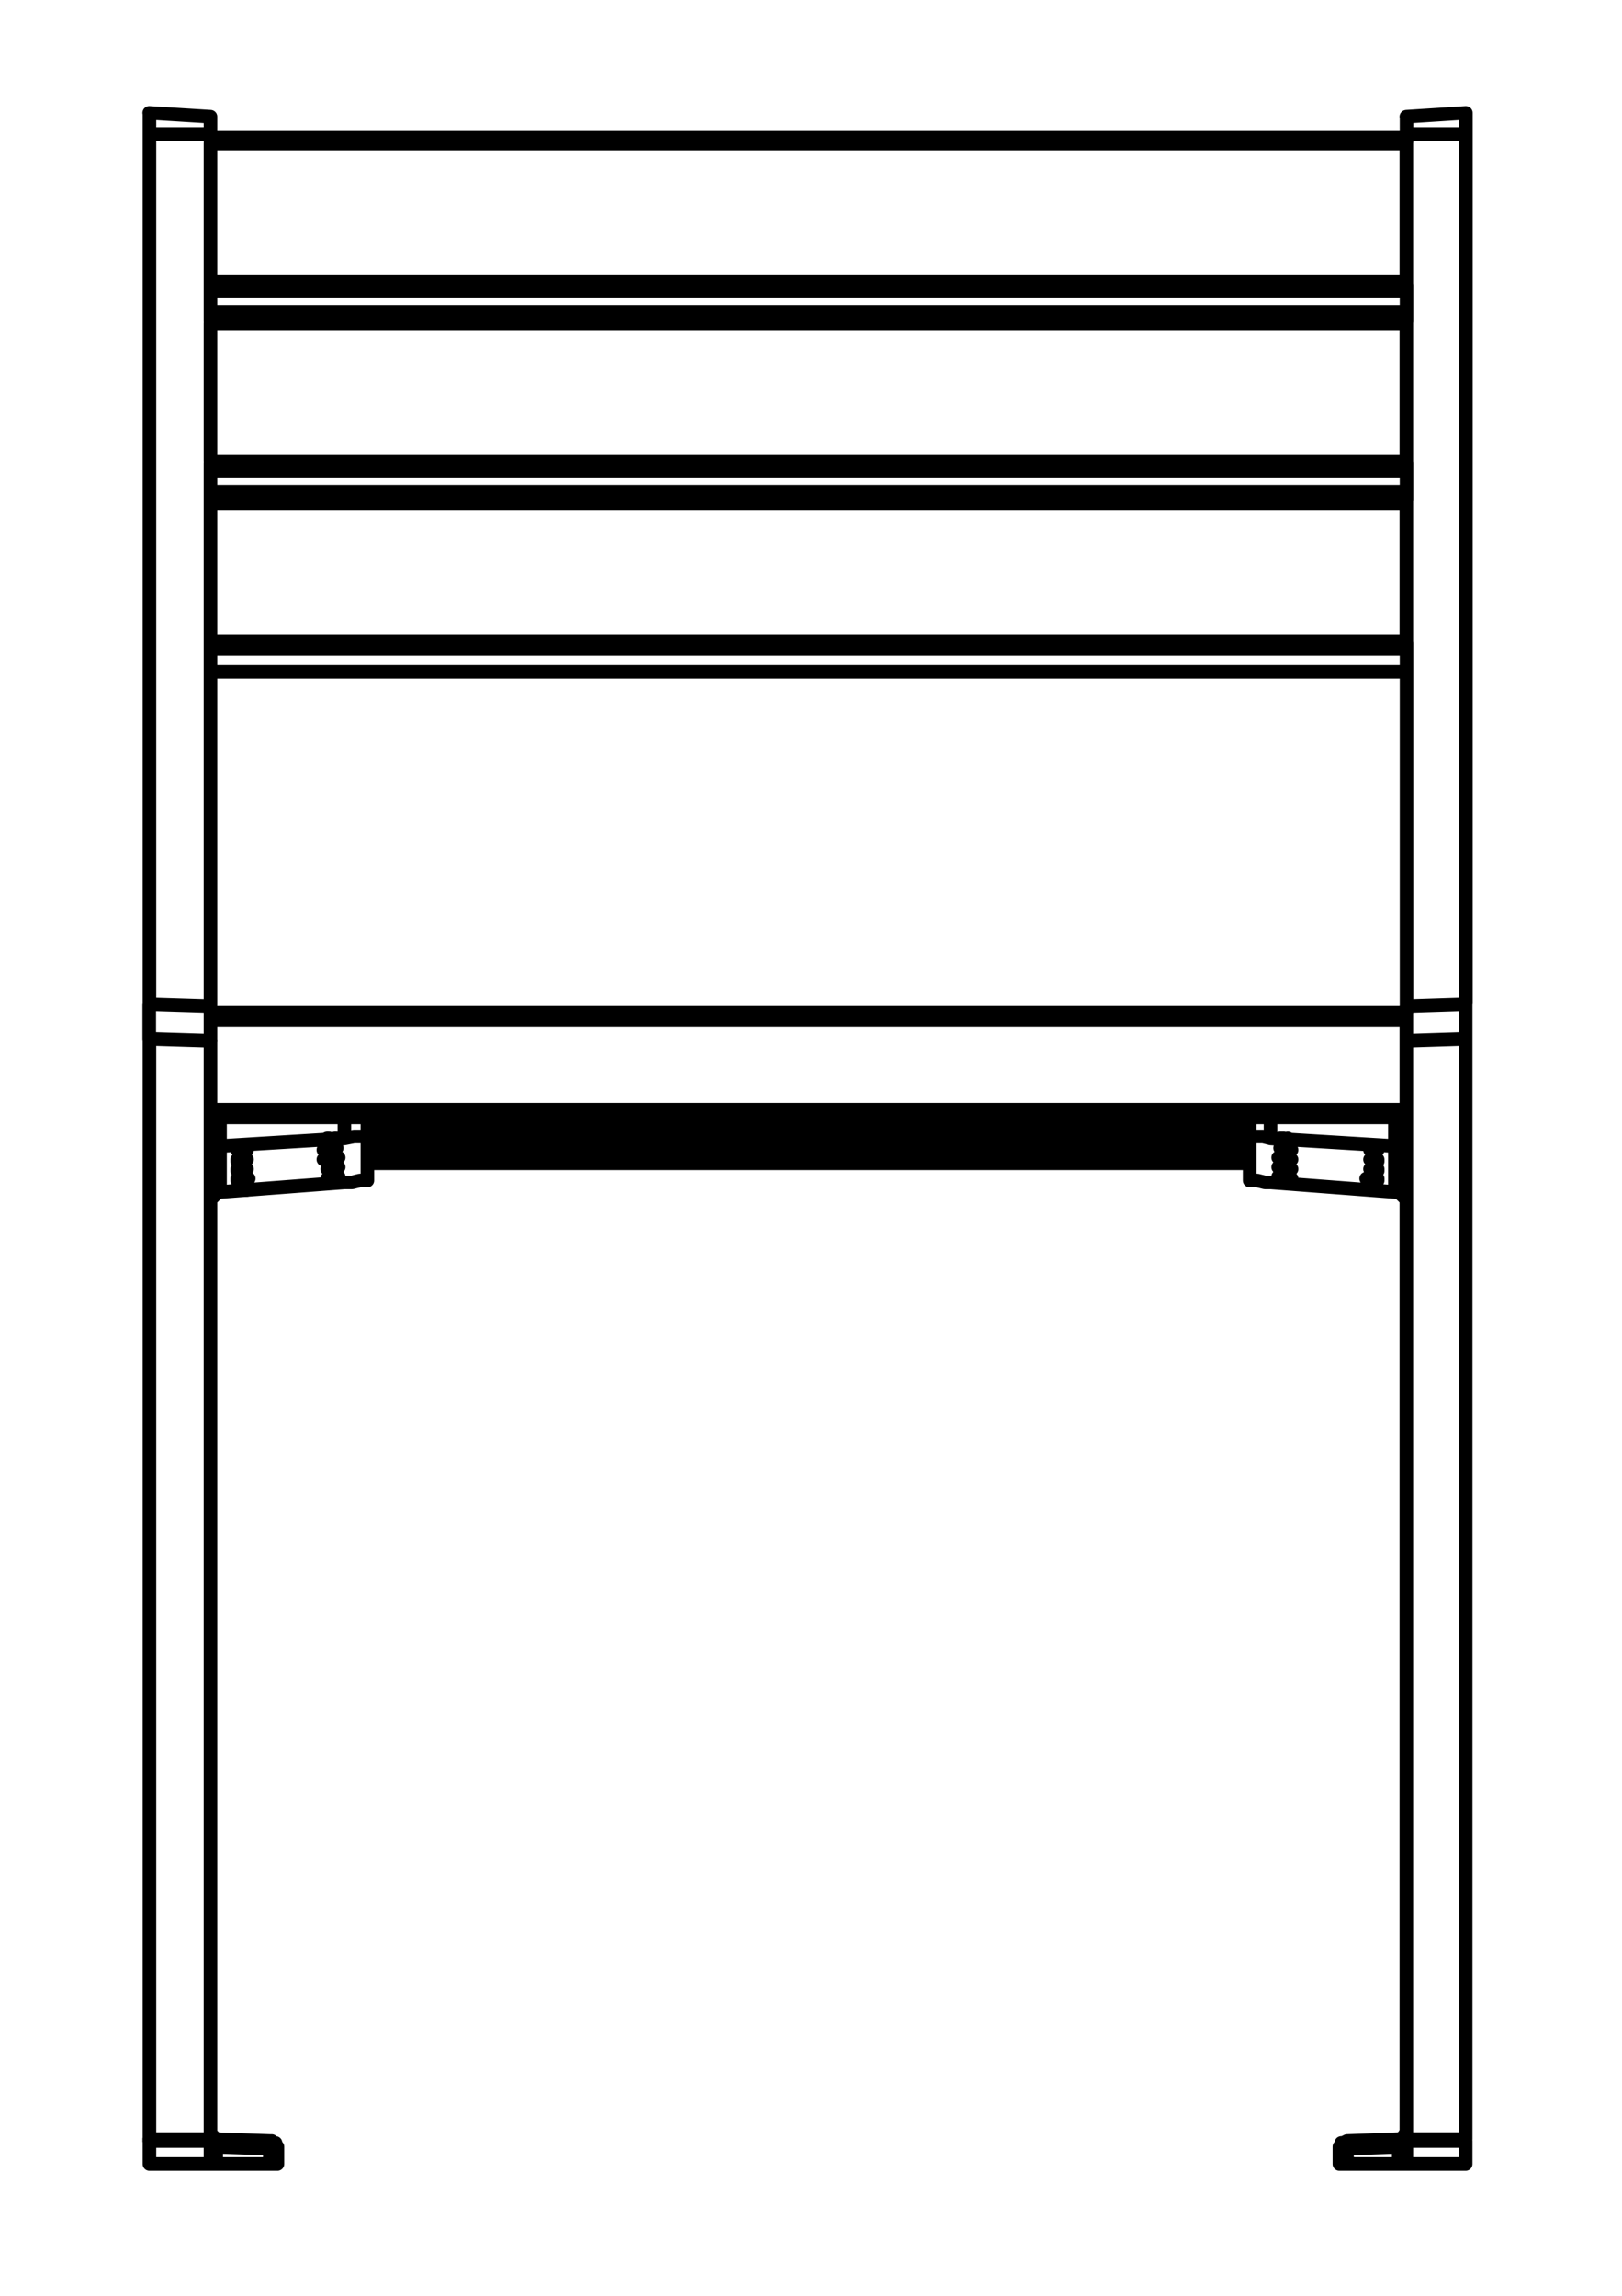 <?xml version="1.0" encoding="utf-8"?>
<!-- Generator: Adobe Illustrator 27.8.1, SVG Export Plug-In . SVG Version: 6.00 Build 0)  -->
<svg version="1.1" id="Lager_1" xmlns="http://www.w3.org/2000/svg" xmlns:xlink="http://www.w3.org/1999/xlink" x="0px" y="0px"
	 width="84.77px" height="120px" viewBox="0 0 84.77 120" style="enable-background:new 0 0 84.77 120;" xml:space="preserve">
<path style="fill:none;stroke:#000000;stroke-width:0.71;stroke-linecap:round;stroke-linejoin:round;" d="M12.91,62.2v-0.1
	 M17.21,61.6L17.21,61.6 M12.91,61.7v-0.1 M17.21,61.1L17.21,61.1 M12.91,61.1L12.91,61.1 M17.21,60.6L17.21,60.6 M12.91,60.6
	L12.91,60.6 M17.21,60.1L17.21,60.1 M12.91,60.1L12.91,60.1 M17.21,59.6L17.21,59.6 M71.61,62.2v-0.1 M67.31,61.6L67.31,61.6
	 M71.61,61.7v-0.1 M67.31,61.1L67.31,61.1 M71.61,61.1L71.61,61.1 M67.31,60.6L67.31,60.6 M71.61,60.6L71.61,60.6 M67.31,60.1
	L67.31,60.1 M71.61,60.1L71.61,60.1 M67.31,59.6L67.31,59.6 M19.21,60.8h46.1 M65.31,60.4h-46.1 M19.21,59.3h46.1 M65.31,58.9h-46.1
	 M19.21,60.3h46.1 M65.31,59.9h-46.1 M19.21,59.8h46.1 M65.31,59.4h-46.1 M19.21,58.8h46.1 M73.01,58.4h-61.5 M7.81,5.9L7.81,5.9V7
	 M11,7V6.1 M7.81,7v45.4 M11,33.6v18.9 M11,24.2v1.9 M11,14.9v1.9 M11,7v0.4 M7.81,7H11 M19.2,58.5l-0.1-0.1H18 M19.2,59.4v-0.9
	 M18,61.8l-6.5,0.5 M19.2,61.7h-0.4l-0.4,0.1H18 M19.2,61.7v-2.3 M18,59.5l0.5-0.1h0.7 M12.9,60.1L12.9,60.1 M12.9,60.1h-0.5
	l0.1,0.1h0.1l0.2-0.1H12.9 M17.2,59.6h0.3l0.1-0.1h-0.1L17.2,59.6L17.2,59.6 M17.2,59.5h-0.1l-0.2,0.1h0.2L17.2,59.5 M17.2,60.1h0.3
	l0.1-0.1h-0.1L17.2,60.1L17.2,60.1 M17.2,60h-0.1l-0.2,0.1h0.2L17.2,60 M12.9,60.6L12.9,60.6 M12.9,60.6h-0.5v0.1h0.2l0.2-0.1H12.9
	 M17.2,60.6h0.4l0.1-0.1h-0.2L17.2,60.6L17.2,60.6 M17.2,60.5h-0.1l-0.2,0.1h0.2L17.2,60.5 M12.9,61.1L12.9,61.1 M12.9,61.1h-0.5
	v0.1h0.4L12.9,61.1 M17.2,61.1h0.4l0.1-0.1h-0.2L17.2,61.1L17.2,61.1 M17.2,61l-0.1,0.1l0,0L17.2,61 M12.9,61.7l0.1-0.1h-0.1
	 M12.9,61.6h-0.5v0.1h0.5 M17.2,61.6h0.4l0.1-0.1h-0.2L17.2,61.6L17.2,61.6 M17.2,61.5l-0.1,0.1l0,0L17.2,61.5 M12.9,62.2l0.1-0.1
	h-0.1 M12.9,62.1h-0.4l-0.1,0.1h0.5 M18,58.4h-6.5 M18,59.5l-6.5,0.4 M18,58.4v1.1 M11,62.9v-0.2l0.2-0.2l0.1-0.1l0.1-0.1h0.1
	 M11.5,62.3v-2.4 M11.5,59.9v-1.5 M11.5,58.4H11v-0.1 M11.5,59.9L11.5,59.9L11.2,60l-0.1,0.1L11,60.3v0.2 M7.8,52.5L7.8,52.5v1.8
	 M11,54.4v-1.8 M11,52.6l-3.2-0.1 M14.1,111.9h0.1v0.1h0.2v0.2h0.1v0.1 M14.1,113.1h0.4 M14.5,112.3v0.8 M14.1,112.3h0.4
	 M11.3,113.1h2.8 M14.1,112.3v0.8 M14.1,111.9L14.1,111.9v0.4 M14.1,111.9l-2.8-0.1 M11.3,112.2l2.8,0.1 M11,113.1h0.3 M11.3,112.2
	v0.9 M11,111.4L11,111.4v0.2h0.1v0.1h0.1l0.1,0.1 M11,112.2h0.3 M11.3,111.8L11.3,111.8v0.4 M7.81,54.3v57.5 M11,54.4v57.4
	 M7.81,54.3l3.2,0.1 M7.81,111.9v1.2 M7.81,113.1H11 M11,113.1L11,113.1v-1.2 M7.8,111.8L7.8,111.8 M7.8,111.9H11 M11,111.9
	L11,111.9 M11,111.8H7.81 M76.61,5.9L76.61,5.9V7 M73.51,7V6.1 M76.61,7v45.4 M73.51,33.6v18.9 M73.51,24.2v1.9 M73.51,14.9v1.9
	 M73.51,7v0.4 M76.61,7h-3.1 M65.31,58.5L65.31,58.5l0.2-0.1h0.9 M65.31,59.4v-0.9 M66.41,61.8l6.5,0.5 M66.41,59.5l-0.4-0.1h-0.7
	 M65.31,61.7v-2.3 M65.31,61.7h0.4l0.4,0.1h0.3 M71.61,60.1L71.61,60.1 M71.61,60.1H72l-0.1,0.1h-0.1l-0.2-0.1l0,0 M67.3,59.6H67
	l-0.1-0.1h0.2L67.3,59.6 M67.3,59.5L67.3,59.5l0.2,0.1l0,0L67.3,59.5L67.3,59.5 M67.3,60.1H67L66.9,60h0.2L67.3,60.1 M67.3,60
	L67.3,60l0.2,0.1l0,0L67.3,60L67.3,60 M71.6,60.6L71.6,60.6 M71.6,60.6H72v0.1h-0.2L71.6,60.6L71.6,60.6 M67.3,60.6h-0.4l-0.1-0.1
	h0.3L67.3,60.6 M67.3,60.5L67.3,60.5l0.2,0.1l0,0L67.3,60.5L67.3,60.5 M71.6,61.1L71.6,61.1 M71.6,61.1H72v0.1h-0.3L71.6,61.1
	 M67.3,61.1h-0.4L66.8,61h0.3L67.3,61.1 M67.3,61L67.3,61l0.2,0.1l0,0L67.3,61L67.3,61 M71.6,61.7l-0.2-0.1h0.2 M71.6,61.6H72v0.1
	h-0.4 M67.3,61.6h-0.4l-0.1-0.1h0.3L67.3,61.6 M67.3,61.5L67.3,61.5l0.2,0.1l0,0L67.3,61.5L67.3,61.5 M71.6,62.2l-0.2-0.1h0.2
	 M71.6,62.1h0.3l0.1,0.1h-0.4 M66.4,58.4h6.5 M66.4,59.5l6.5,0.4 M66.4,58.4v1.1 M73.5,62.9v-0.2l-0.2-0.2l-0.1-0.1l-0.1-0.1h-0.2
	 M72.9,62.3v-2.4 M72.9,59.9v-1.5 M72.9,59.9h0.2l0.2,0.1l0.1,0.1l0.1,0.2v0.2 M72.9,58.4h0.6v-0.1 M76.6,52.5L76.6,52.5v1.8
	 M73.5,54.4v-1.8 M73.5,52.6l3.1-0.1 M70.4,111.9L70.4,111.9l-0.2,0.1h-0.1v0.1l-0.1,0.1v0.1 M70.4,113.1H70 M70.4,112.3H70
	 M70,112.3v0.8 M73.1,113.1h-2.7 M70.4,112.3v0.8 M70.4,111.9L70.4,111.9v0.4 M73.1,112.2l-2.7,0.1 M70.4,111.9l2.7-0.1 M73.5,113.1
	h-0.4 M73.1,112.2v0.9 M73.5,111.4L73.5,111.4l-0.1,0.2l-0.1,0.1l-0.1,0.1h-0.1 M73.1,111.8L73.1,111.8v0.4 M73.5,112.2h-0.4
	 M76.6,54.3v57.5 M73.5,54.4v57.4 M76.6,54.3l-3.1,0.1 M76.6,111.9v1.2 M73.5,113.1L73.5,113.1v-1.2 M76.6,113.1h-3.1 M76.6,111.8
	L76.6,111.8 M76.6,111.9h-3.1 M73.5,111.8h3.1 M73.5,111.9L73.5,111.9 M73.5,53.3H11 M11,58h62.5 M11,16.9L11,16.9 M73.5,16.8
	L73.5,16.8 M11,25.7h62.5 M11,16.9v7.2 M73.5,24.1v-7.2 M73.5,16.9H11 M11,24.2L11,24.2 M73.5,24.1L73.5,24.1 M73.5,24.6H11
	 M11,24.1h62.5 M11,7.5L11,7.5 M73.5,7.4L73.5,7.4 M11,16.3h62.5 M11,7.5v7.2 M73.5,14.7V7.5 M73.5,7.5H11 M11,14.9L11,14.9v-0.2
	 M73.5,15.2H11 M73.5,14.7L73.5,14.7v0.2 M11,14.7h62.5 M11,26.3L11,26.3v-0.2 M73.5,26.1L73.5,26.1v0.2 M11,35.1h62.5 M11,26.3v7.2
	 M73.5,33.5v-7.2 M73.5,26.3H11 M11,33.6v-0.1 M73.5,33.9H11 M73.5,33.5L73.5,33.5v0.1 M11,33.5h62.5 M11,6.1L7.8,5.9 M76.6,5.9
	l-3.1,0.2 M19.21,60.8h46.1 M19.21,59.3h46.1 M19.21,60.3h46.1 M19.21,59.8h46.1 M19.21,58.8h46.1 M73.51,52.9H11 M11,25.7h62.5
	 M73.5,16.6H11 M11,16.3h62.5 M73.5,7.2H11 M11,35.1h62.5 M73.5,26H11"/>
</svg>
